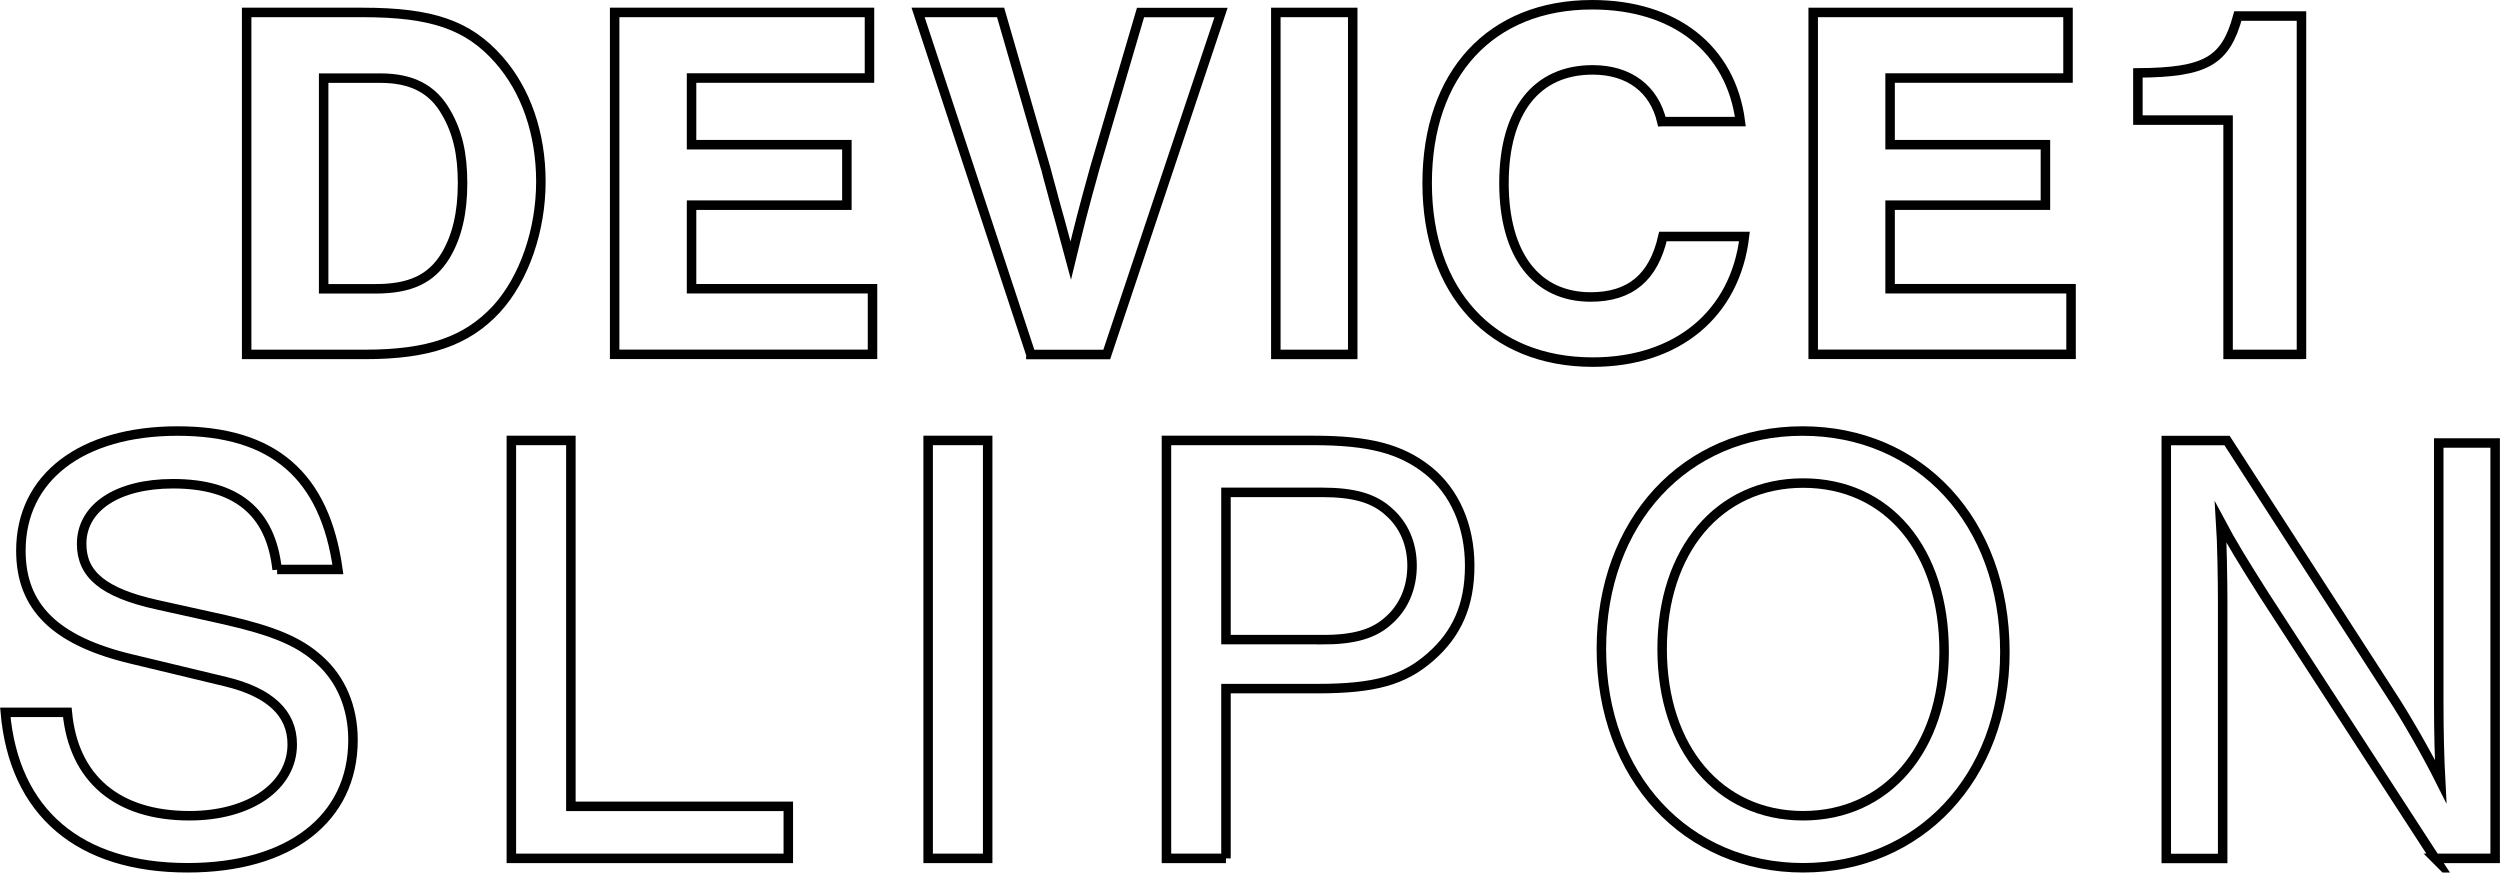 <?xml version="1.0" encoding="UTF-8"?><svg id="_レイヤー_2" xmlns="http://www.w3.org/2000/svg" viewBox="0 0 263.32 91.9"><defs><style>.cls-1{fill:none;stroke:#000;stroke-miterlimit:10;}</style></defs><g id="Text"><path class="cls-1" d="M25.98,1.31h12.2c7.29,0,11.12,1.3,14.36,4.97,2.86,3.24,4.43,7.78,4.43,12.85s-1.73,10.21-4.7,13.45c-3.13,3.35-7.13,4.75-13.82,4.75h-12.47V1.31ZM39.54,30.42c3.67,0,5.89-1.03,7.4-3.51,1.19-2,1.78-4.48,1.78-7.61s-.54-5.4-1.73-7.45c-1.4-2.48-3.62-3.62-6.91-3.62h-5.99v22.19h5.45Z"/><path class="cls-1" d="M91.58,8.22h-18.74v7.02h16.36v6.37h-16.36v8.8h19.06v6.91h-27.16V1.31h26.84v6.91Z"/><path class="cls-1" d="M108.58,37.33L96.7,1.31h8.69l4.75,16.42c0,.05.38,1.4.7,2.59.27,1.08.59,2.11.86,3.13l1.08,4c.97-4,1.24-5.08,2.54-9.77l4.81-16.36h8.48l-12.04,36.02h-7.99Z"/><path class="cls-1" d="M142.48,37.33h-8.1V1.31h8.1v36.02Z"/><path class="cls-1" d="M175.04,12.81c-.81-3.46-3.46-5.45-7.29-5.45-5.94,0-9.34,4.37-9.34,11.93s3.4,11.99,9.13,11.99c4.16,0,6.64-2.05,7.61-6.37h8.59c-.97,8.15-7.07,13.23-15.98,13.23-10.64,0-17.44-7.34-17.44-18.85S157.01.5,167.7.5c8.69,0,14.63,4.64,15.61,12.31h-8.26Z"/><path class="cls-1" d="M217.82,8.22h-18.74v7.02h16.36v6.37h-16.36v8.8h19.06v6.91h-27.16V1.31h26.84v6.91Z"/><path class="cls-1" d="M242.4,37.33h-7.72V12.65h-9.5v-4.97c7.18-.05,9.23-1.24,10.53-5.99h6.7v35.64Z"/><path class="cls-1" d="M29.19,59.99c-.66-6.07-4.29-9.04-10.96-9.04-5.87,0-9.63,2.51-9.63,6.34,0,3.23,2.31,5.15,7.92,6.4l7.13,1.58c5.21,1.19,7.85,2.31,9.97,4.22,2.31,2.05,3.56,5.02,3.56,8.45,0,8.32-6.73,13.46-17.42,13.46-11.42,0-18.28-5.81-19.2-16.37h6.53c.66,7,5.28,10.89,12.87,10.89,6.34,0,10.82-3.1,10.82-7.52,0-3.3-2.38-5.48-7-6.6l-9.9-2.38c-8.05-1.91-11.68-5.48-11.68-11.42,0-7.72,6.4-12.6,16.5-12.6s15.51,4.69,16.89,14.58h-6.4Z"/><path class="cls-1" d="M60.13,84.93h22.9v5.48h-29.17v-44.02h6.27v38.54Z"/><path class="cls-1" d="M104.03,90.41h-6.27v-44.02h6.27v44.02Z"/><path class="cls-1" d="M129.13,90.41h-6.27v-44.02h15.44c5.87,0,9.24.86,12.14,3.17,2.77,2.24,4.36,5.81,4.36,10.03s-1.39,7.19-4.09,9.57c-2.84,2.51-5.94,3.37-11.95,3.37h-9.63v17.88ZM139.23,67.38c3.37,0,5.48-.59,7.06-2.05,1.58-1.39,2.44-3.43,2.44-5.74s-.86-4.29-2.44-5.68c-1.58-1.45-3.7-2.05-7.06-2.05h-10.1v15.51h10.1Z"/><path class="cls-1" d="M211.17,68.7c0,13.13-8.98,22.7-21.25,22.7s-21.25-9.57-21.25-23.03,8.84-22.97,21.18-22.97,21.32,9.5,21.32,23.3ZM175.07,68.37c0,10.43,6,17.55,14.85,17.55s14.85-7.13,14.85-17.29c0-10.69-5.94-17.75-14.85-17.75s-14.85,7.13-14.85,17.49Z"/><path class="cls-1" d="M256.48,90.41l-18.02-27.78c-2.18-3.43-3.5-5.61-4.55-7.59.13,1.98.2,6.14.2,8.32v27.06h-5.94v-44.02h6.4l17.29,26.79c1.65,2.51,3.89,6.47,5.21,9.11-.13-2.44-.2-5.15-.2-8.25v-27.39h5.94v43.75h-6.33Z"/></g></svg>